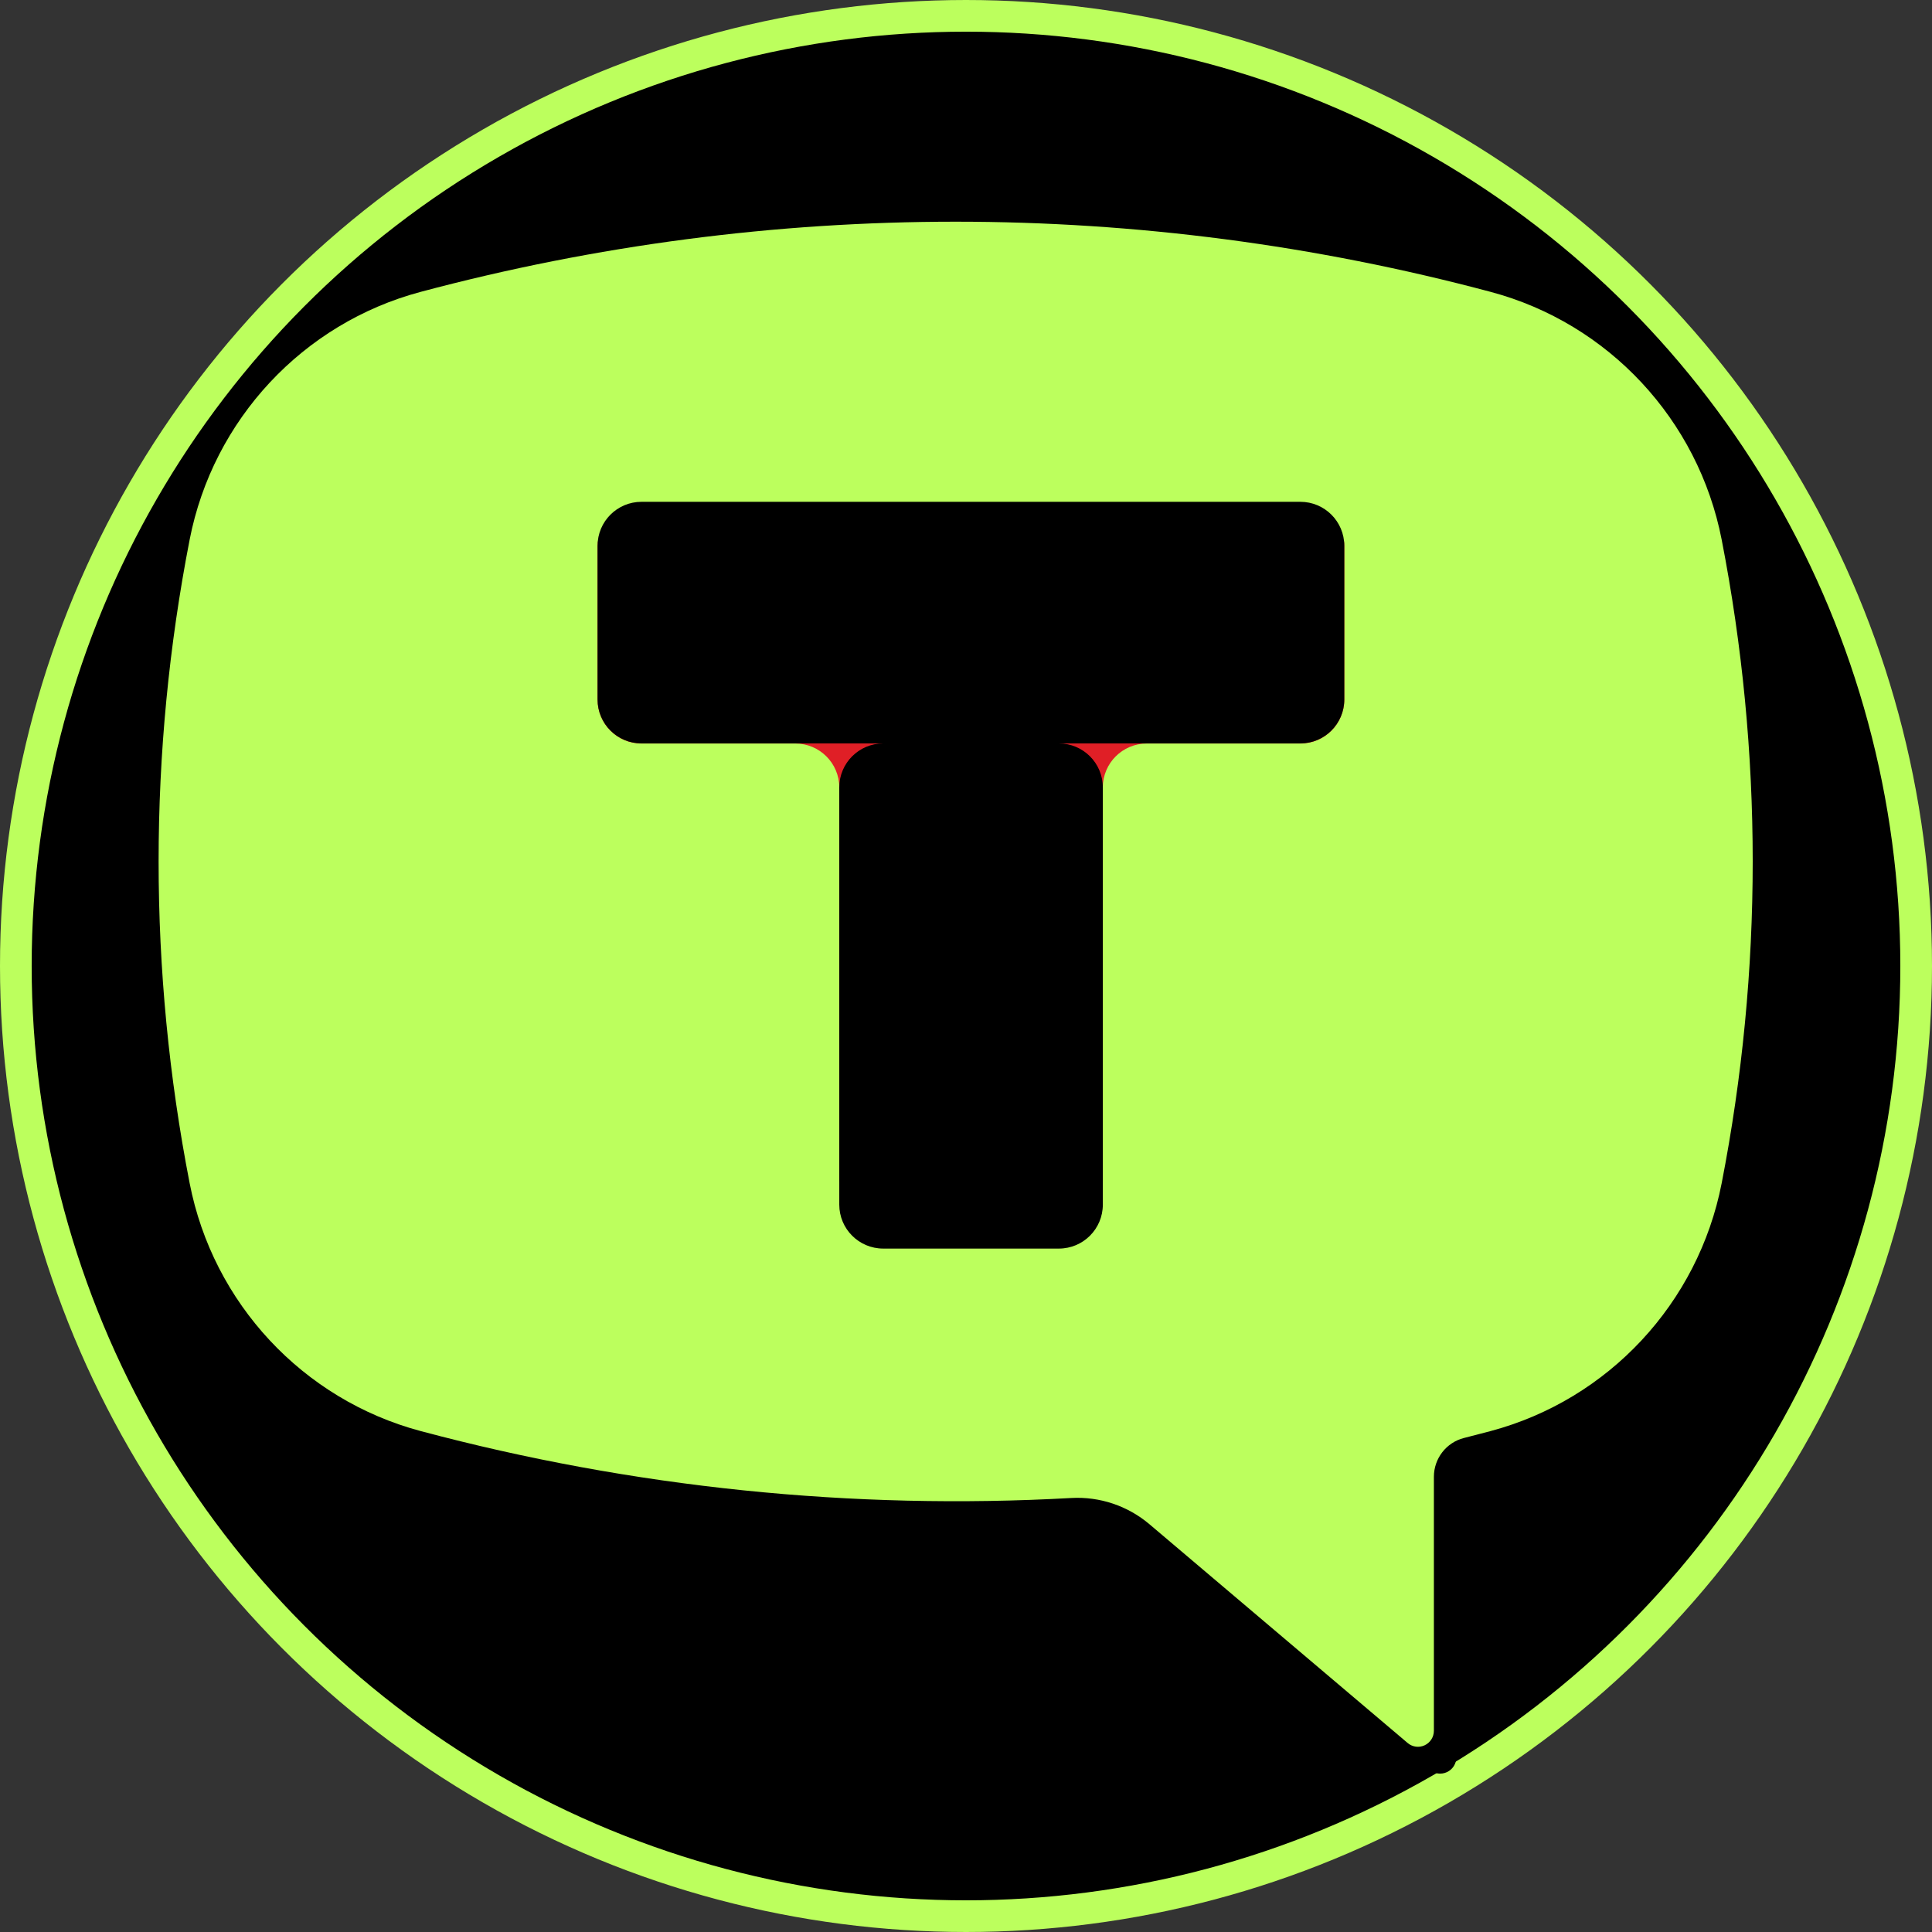 <?xml version="1.0" encoding="UTF-8"?> <svg xmlns="http://www.w3.org/2000/svg" width="61" height="61" viewBox="0 0 61 61" fill="none"><rect x="0" y="0" width="61" height="61" fill="#333333" stroke="none"/><circle cx="30.5" cy="30.5" r="30" fill="black" stroke="#BCFF5D"></circle><g clip-path="url(#clip0_5173_14083)"><path d="M13.425 9.255C24.689 6.248 36.544 6.248 47.808 9.255C51.589 10.264 54.477 13.362 55.228 17.215C56.558 24.043 56.558 31.066 55.228 37.894C54.477 41.747 51.589 44.845 47.808 45.855C47.522 45.932 47.236 46.006 46.95 46.078C46.383 46.221 45.982 46.737 45.982 47.324V55.486C45.982 55.686 45.866 55.868 45.685 55.952C45.505 56.036 45.291 56.008 45.139 55.879L36.844 48.85C36.145 48.258 35.245 47.956 34.332 48.007C27.293 48.4 20.237 47.674 13.425 45.855C9.644 44.845 6.756 41.747 6.005 37.894C4.675 31.066 4.675 24.043 6.005 17.215C6.756 13.362 9.644 10.264 13.425 9.255ZM35.226 37.832C35.507 37.832 35.739 37.6 35.739 37.319V27.555H45.47C45.751 27.555 45.982 27.323 45.982 27.041V17.791C45.982 17.509 45.751 17.277 45.47 17.277H15.764C15.483 17.277 15.252 17.509 15.252 17.791V27.041C15.252 27.323 15.483 27.555 15.764 27.555H25.495V37.319C25.495 37.6 25.726 37.832 26.007 37.832H35.226Z" fill="black"></path><path d="M46.602 11.684H14.703V43.582H46.602V11.684Z" fill="#BCFF5D"></path><path fill-rule="evenodd" clip-rule="evenodd" d="M42.444 17.235C42.444 16.469 41.823 15.848 41.057 15.848H20.254C19.488 15.848 18.867 16.469 18.867 17.235V22.089C18.867 22.855 19.488 23.476 20.254 23.476H25.112C25.878 23.476 26.499 24.096 26.499 24.863V38.031C26.499 38.797 27.12 39.418 27.886 39.418H33.433C34.199 39.418 34.82 38.797 34.82 38.031V24.863C34.82 24.096 35.441 23.476 36.207 23.476H41.057C41.823 23.476 42.444 22.855 42.444 22.089V17.235Z" fill="#E01F26"></path><path d="M13.279 9.216C24.349 6.261 35.998 6.261 47.067 9.216C50.783 10.207 53.621 13.252 54.359 17.038C55.666 23.748 55.666 30.649 54.359 37.359C53.621 41.146 50.783 44.19 47.067 45.183C46.786 45.258 46.505 45.331 46.224 45.402C45.666 45.542 45.273 46.049 45.273 46.626V54.647C45.273 54.843 45.159 55.022 44.981 55.105C44.804 55.188 44.594 55.16 44.445 55.033L36.293 48.126C35.606 47.544 34.722 47.247 33.824 47.297C26.908 47.683 19.974 46.97 13.279 45.183C9.563 44.19 6.725 41.146 5.988 37.359C4.681 30.649 4.681 23.748 5.988 17.038C6.726 13.252 9.564 10.207 13.279 9.216ZM34.703 37.299C34.979 37.299 35.207 37.071 35.207 36.794V27.199H44.77C45.045 27.199 45.273 26.971 45.273 26.694V17.604C45.273 17.327 45.045 17.099 44.77 17.099H15.578C15.301 17.099 15.074 17.327 15.074 17.604V26.694C15.074 26.971 15.301 27.199 15.578 27.199H25.14V36.794C25.14 37.071 25.368 37.299 25.644 37.299H34.703Z" fill="#BCFF5D"></path><path fill-rule="evenodd" clip-rule="evenodd" d="M42.444 17.231C42.444 16.465 41.823 15.844 41.057 15.844H20.254C19.488 15.844 18.867 16.465 18.867 17.231V22.085C18.867 22.851 19.488 23.472 20.254 23.472H41.057C41.823 23.472 42.444 22.851 42.444 22.085V17.231ZM33.433 39.422C34.199 39.422 34.82 38.801 34.82 38.035V24.86C34.82 24.094 34.199 23.473 33.433 23.473H27.886C27.12 23.473 26.499 24.094 26.499 24.86V38.035C26.499 38.801 27.12 39.422 27.886 39.422H33.433Z" fill="black"></path></g><defs><clipPath id="clip0_5173_14083"><rect width="52" height="49" fill="white" transform="translate(5 7)"></rect></clipPath></defs></svg> 